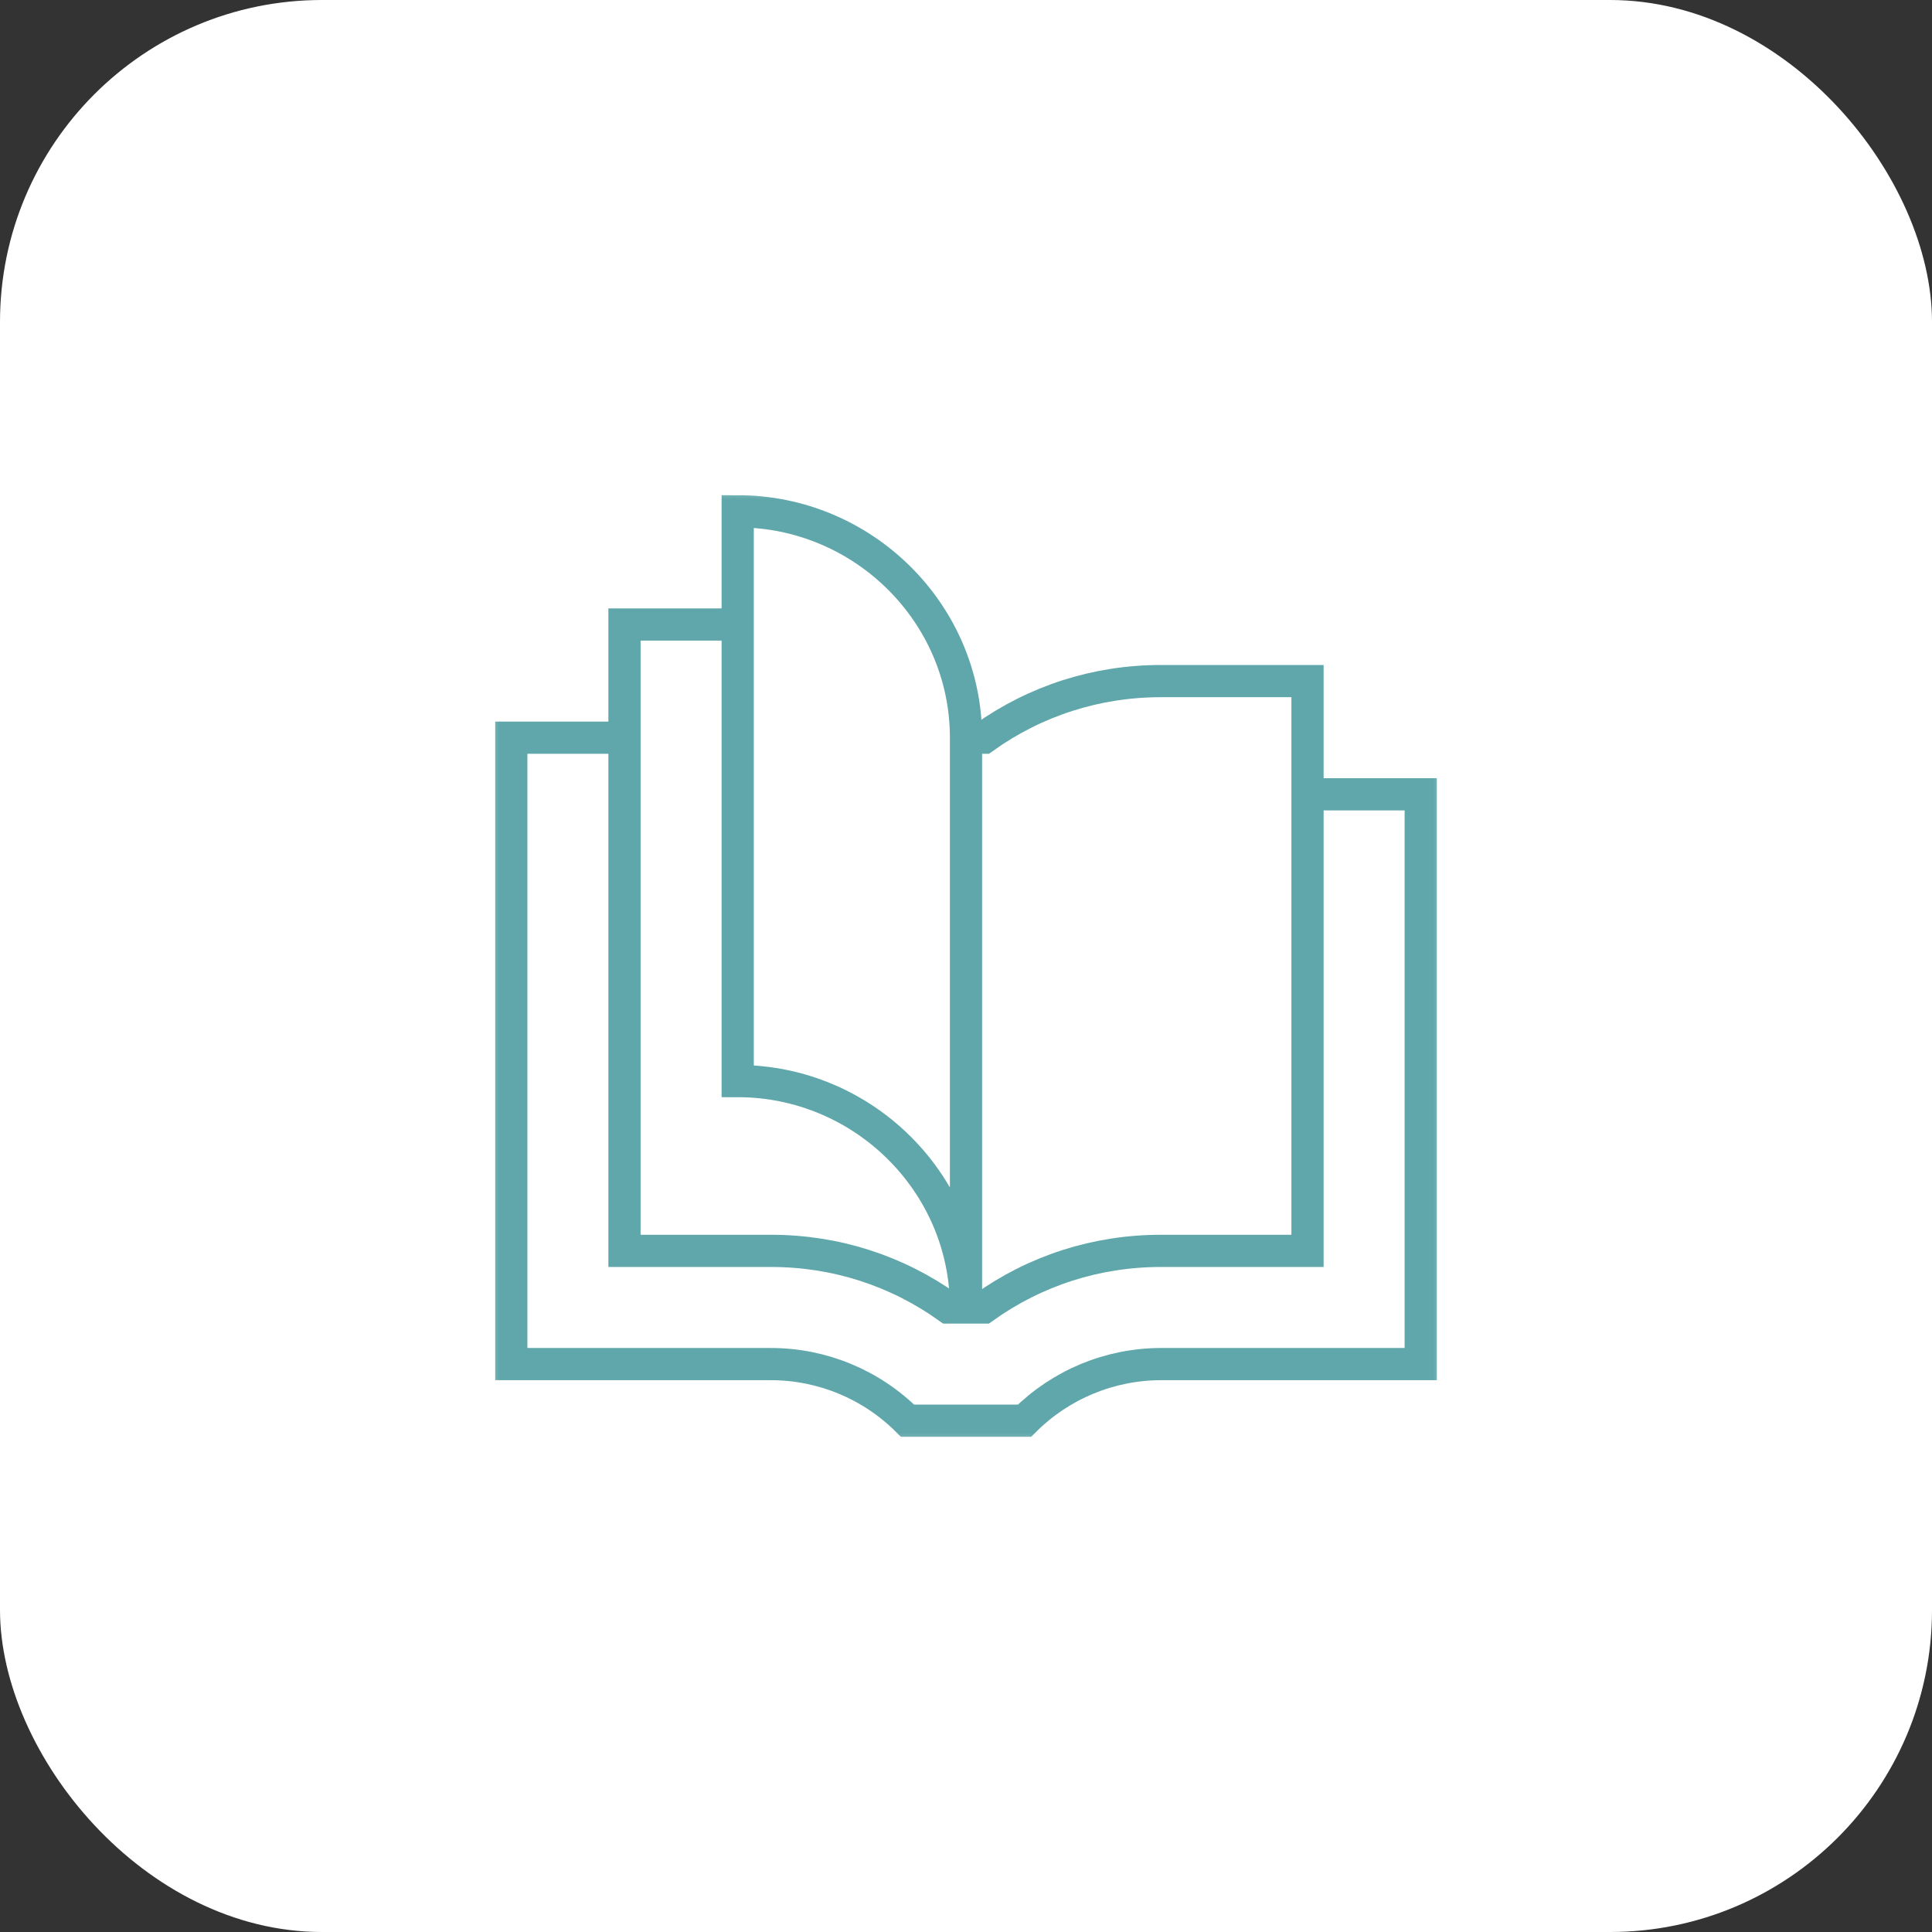 <?xml version="1.0" encoding="UTF-8"?>
<svg xmlns="http://www.w3.org/2000/svg" xmlns:xlink="http://www.w3.org/1999/xlink" id="a" viewBox="0 0 60 60">
  <rect x="0" y="0" width="60" height="60" fill="#333333" stroke="none"/>
  <defs>
    <style>.e{mask:url(#c);}.f{stroke:#5fa7aa;stroke-miterlimit:10;}.f,.g{fill:none;}.g,.h{stroke-width:0px;}.i{clip-path:url(#b);}.h{fill:#fff;}</style>
    <clipPath id="b">
      <rect class="g" x="15" y="15" width="30" height="30"></rect>
    </clipPath>
    <mask id="c" x="15" y="15" width="30" height="30" maskUnits="userSpaceOnUse">
      <g id="d">
        <path class="h" d="M15,15h30v30H15V15Z"></path>
      </g>
    </mask>
  </defs>
  <rect class="h" width="60" height="60" rx="10" ry="10"></rect>
  <g class="i">
    <g class="e">
      <path class="f" d="M19.395,22.91h-3.516v19.453h8.061c1.592,0,3.118.632,4.244,1.758h3.633c1.125-1.125,2.652-1.758,4.244-1.758h8.061v-17.695h-3.516"></path>
      <path class="f" d="M30,22.91h.551c1.6-1.143,3.498-1.758,5.502-1.758h4.553v17.695h-4.553c-2.004,0-3.902.615-5.502,1.758h-1.102c-1.6-1.143-3.498-1.758-5.502-1.758h-4.553v-19.453h3.516"></path>
      <path class="f" d="M22.91,15.879v17.695c3.883,0,7.09,3.148,7.09,7.031v-17.695c0-3.883-3.207-7.031-7.09-7.031Z"></path>
    </g>
  </g>
</svg>
